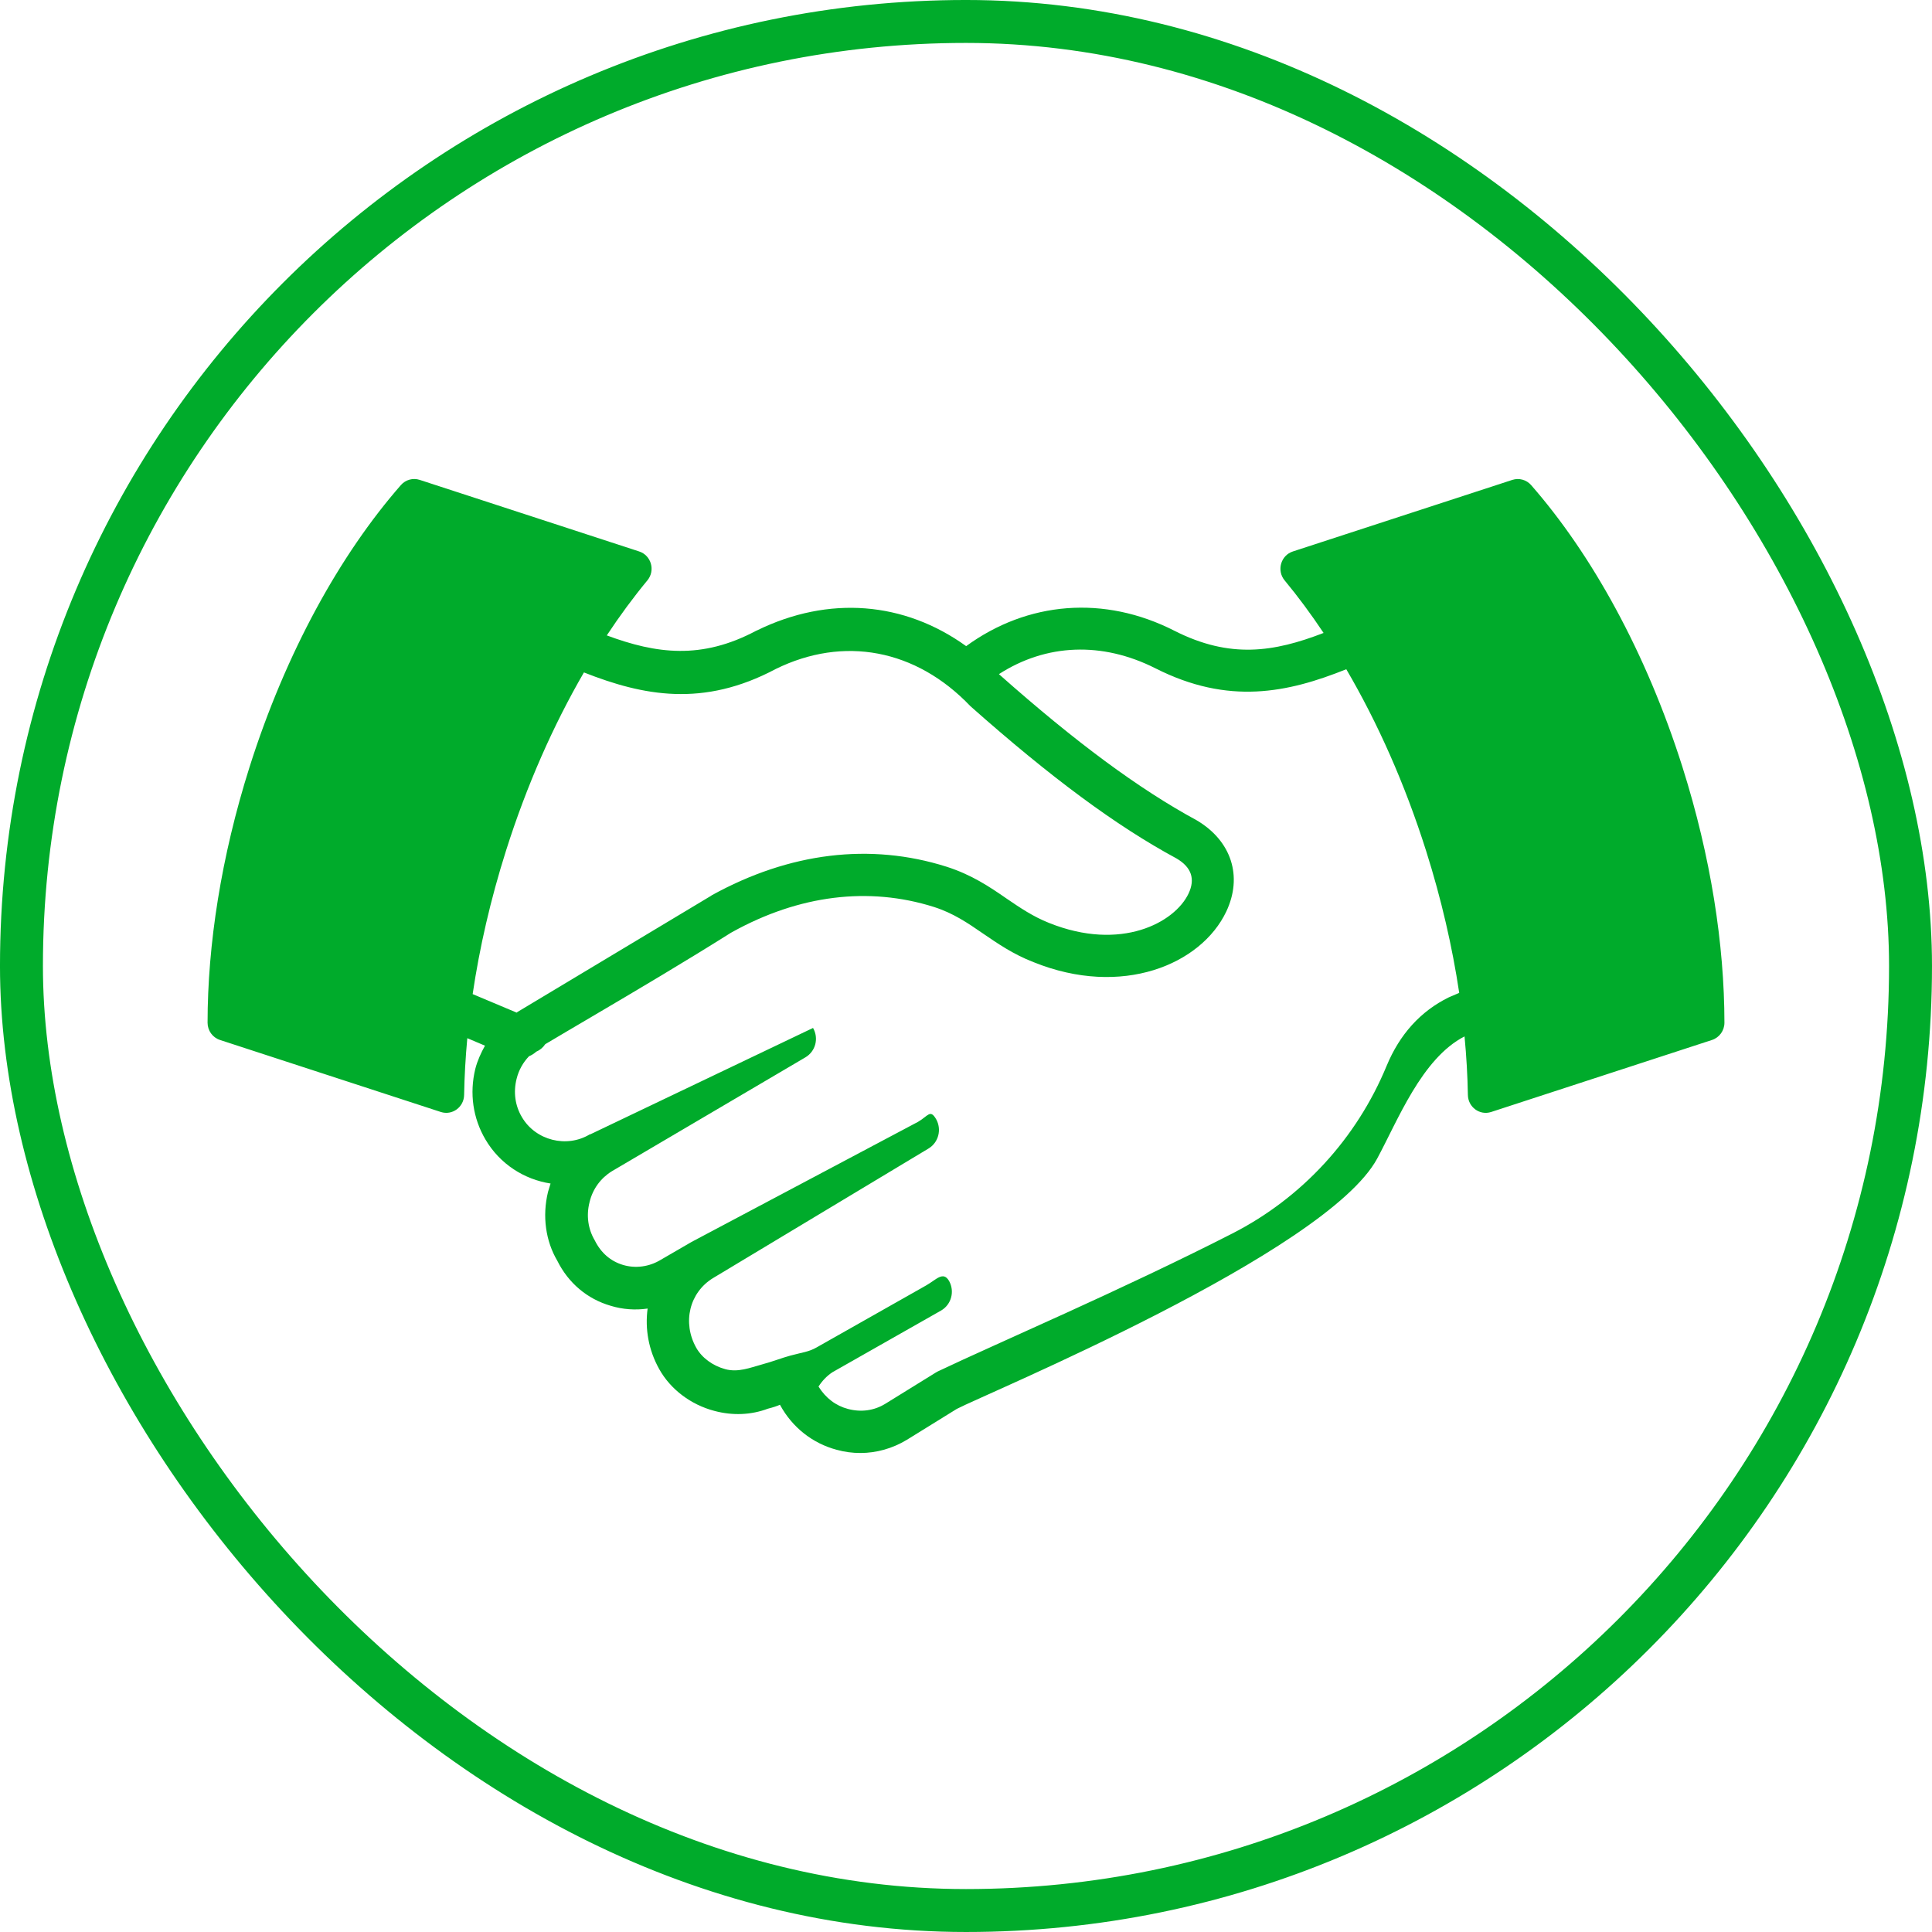 <svg width="121" height="121" viewBox="0 0 121 121" fill="none" xmlns="http://www.w3.org/2000/svg">
<rect x="1.344" y="1.344" width="118.311" height="118.311" rx="59.156" stroke="#00AB2B" stroke-width="2.689"/>
<path d="M105.377 48.056C103.102 40.868 99.694 34.725 95.895 30.383C95.601 30.046 95.138 29.919 94.715 30.056L80.971 34.538C80.214 34.785 79.944 35.731 80.455 36.349C81.293 37.361 82.109 38.462 82.895 39.641C79.783 40.843 77.041 41.273 73.55 39.503C69.153 37.26 64.355 37.664 60.51 40.467C56.639 37.679 51.908 37.277 47.402 39.487C47.387 39.487 47.377 39.503 47.361 39.503C43.933 41.329 41.097 40.945 38.003 39.795C38.821 38.557 39.672 37.405 40.546 36.348C41.057 35.73 40.787 34.783 40.03 34.537L26.287 30.055C25.864 29.916 25.4 30.045 25.106 30.382C21.306 34.725 17.898 40.867 15.624 48.055C13.851 53.663 13.002 59.161 13 64.051C13 64.545 13.314 64.982 13.779 65.133L15.058 65.55L27.606 69.642C28.323 69.875 29.055 69.34 29.067 68.576C29.088 67.42 29.155 66.233 29.267 65.021L30.374 65.49C30.122 65.946 29.899 66.428 29.766 66.951C29.395 68.481 29.622 70.037 30.401 71.362C31.314 72.918 32.847 73.871 34.482 74.123C34.43 74.296 34.378 74.474 34.322 74.647C33.95 76.177 34.178 77.733 34.905 78.963C35.592 80.346 36.768 81.352 38.249 81.781C39.002 82.012 39.796 82.065 40.56 81.954C40.39 83.217 40.612 84.542 41.287 85.748C41.999 87.021 43.269 87.974 44.735 88.362C45.886 88.671 47.046 88.619 48.089 88.227C48.426 88.141 48.671 88.058 48.848 87.979C48.854 87.991 48.86 88.002 48.868 88.014C49.632 89.407 50.901 90.403 52.408 90.801C52.897 90.937 53.383 91 53.888 91C54.894 91 55.895 90.717 56.783 90.182L59.925 88.238C61.71 87.3 83.039 78.481 86.249 72.566C87.533 70.198 89.04 66.283 91.723 64.91C91.843 66.161 91.912 67.385 91.933 68.576C91.945 69.34 92.677 69.877 93.394 69.642L105.942 65.55L107.221 65.133C107.684 64.982 108 64.545 108 64.051C107.996 59.161 107.149 53.663 105.376 48.055H105.377V48.056ZM29.602 62.259C30.032 59.356 30.721 56.34 31.686 53.293C32.988 49.176 34.664 45.403 36.571 42.114C40.285 43.577 44.037 44.318 48.585 41.898C52.837 39.808 57.367 40.651 60.778 44.229C65.799 48.683 69.907 51.727 73.684 53.764C74.623 54.314 74.87 55.054 74.437 55.965C73.58 57.777 70.211 59.611 65.705 57.804C64.689 57.4 63.884 56.851 63.038 56.274C61.97 55.536 60.86 54.786 59.271 54.278C54.513 52.775 49.456 53.377 44.569 56.075C44.569 56.075 44.554 56.075 44.554 56.091L32.438 63.362C32.423 63.362 32.423 63.378 32.413 63.378C32.398 63.393 32.371 63.403 32.361 63.42L29.603 62.26L29.602 62.259ZM90.734 62.465C88.967 63.332 87.658 64.785 86.841 66.76C84.959 71.313 81.533 75.029 77.188 77.249C70.215 80.811 62.399 84.145 58.726 85.895C58.684 85.921 58.649 85.938 58.607 85.963L55.438 87.923C54.737 88.352 53.921 88.457 53.111 88.242C52.351 88.043 51.721 87.57 51.263 86.84C51.492 86.481 51.785 86.174 52.131 85.944L58.953 82.07C59.588 81.693 59.799 80.875 59.443 80.231C59.072 79.586 58.645 80.141 58.01 80.502L51.146 84.387C50.657 84.67 50.24 84.7 49.499 84.901C48.934 85.055 48.461 85.252 47.713 85.457C46.968 85.661 46.232 85.966 45.427 85.751C44.631 85.535 43.961 85.038 43.605 84.41C42.718 82.827 43.182 80.952 44.648 80.051L58.161 71.926C58.781 71.549 58.992 70.732 58.626 70.087C58.255 69.458 58.136 69.886 57.501 70.257L43.31 77.783L41.369 78.909C40.657 79.339 39.795 79.459 39.006 79.218C38.252 78.988 37.644 78.48 37.252 77.688C36.829 76.975 36.71 76.132 36.921 75.299C37.116 74.466 37.623 73.786 38.319 73.355L50.446 66.219C51.081 65.842 51.292 65.025 50.92 64.38L36.967 71.044H36.936C35.497 71.915 33.54 71.431 32.684 69.96C32.261 69.248 32.143 68.404 32.353 67.571C32.487 67.021 32.761 66.54 33.132 66.151C33.303 66.083 33.447 65.988 33.582 65.868C33.809 65.773 34.005 65.612 34.15 65.396C35.089 64.831 36.038 64.285 36.988 63.72C39.909 62.001 42.917 60.22 45.77 58.423L45.863 58.371C50.053 56.05 54.408 55.515 58.481 56.799C59.699 57.186 60.607 57.805 61.556 58.46C62.48 59.09 63.444 59.76 64.725 60.257C70.271 62.5 75.226 60.403 76.799 57.093C77.842 54.892 77.13 52.666 74.952 51.377C71.319 49.407 67.372 46.484 62.589 42.245L62.563 42.22C65.52 40.313 69.024 40.167 72.368 41.858C76.943 44.174 80.647 43.387 84.317 41.914C86.272 45.25 87.988 49.092 89.317 53.292C90.272 56.314 90.959 59.304 91.39 62.183L90.733 62.465H90.734Z" fill="#00AB2B"/>
</svg>
